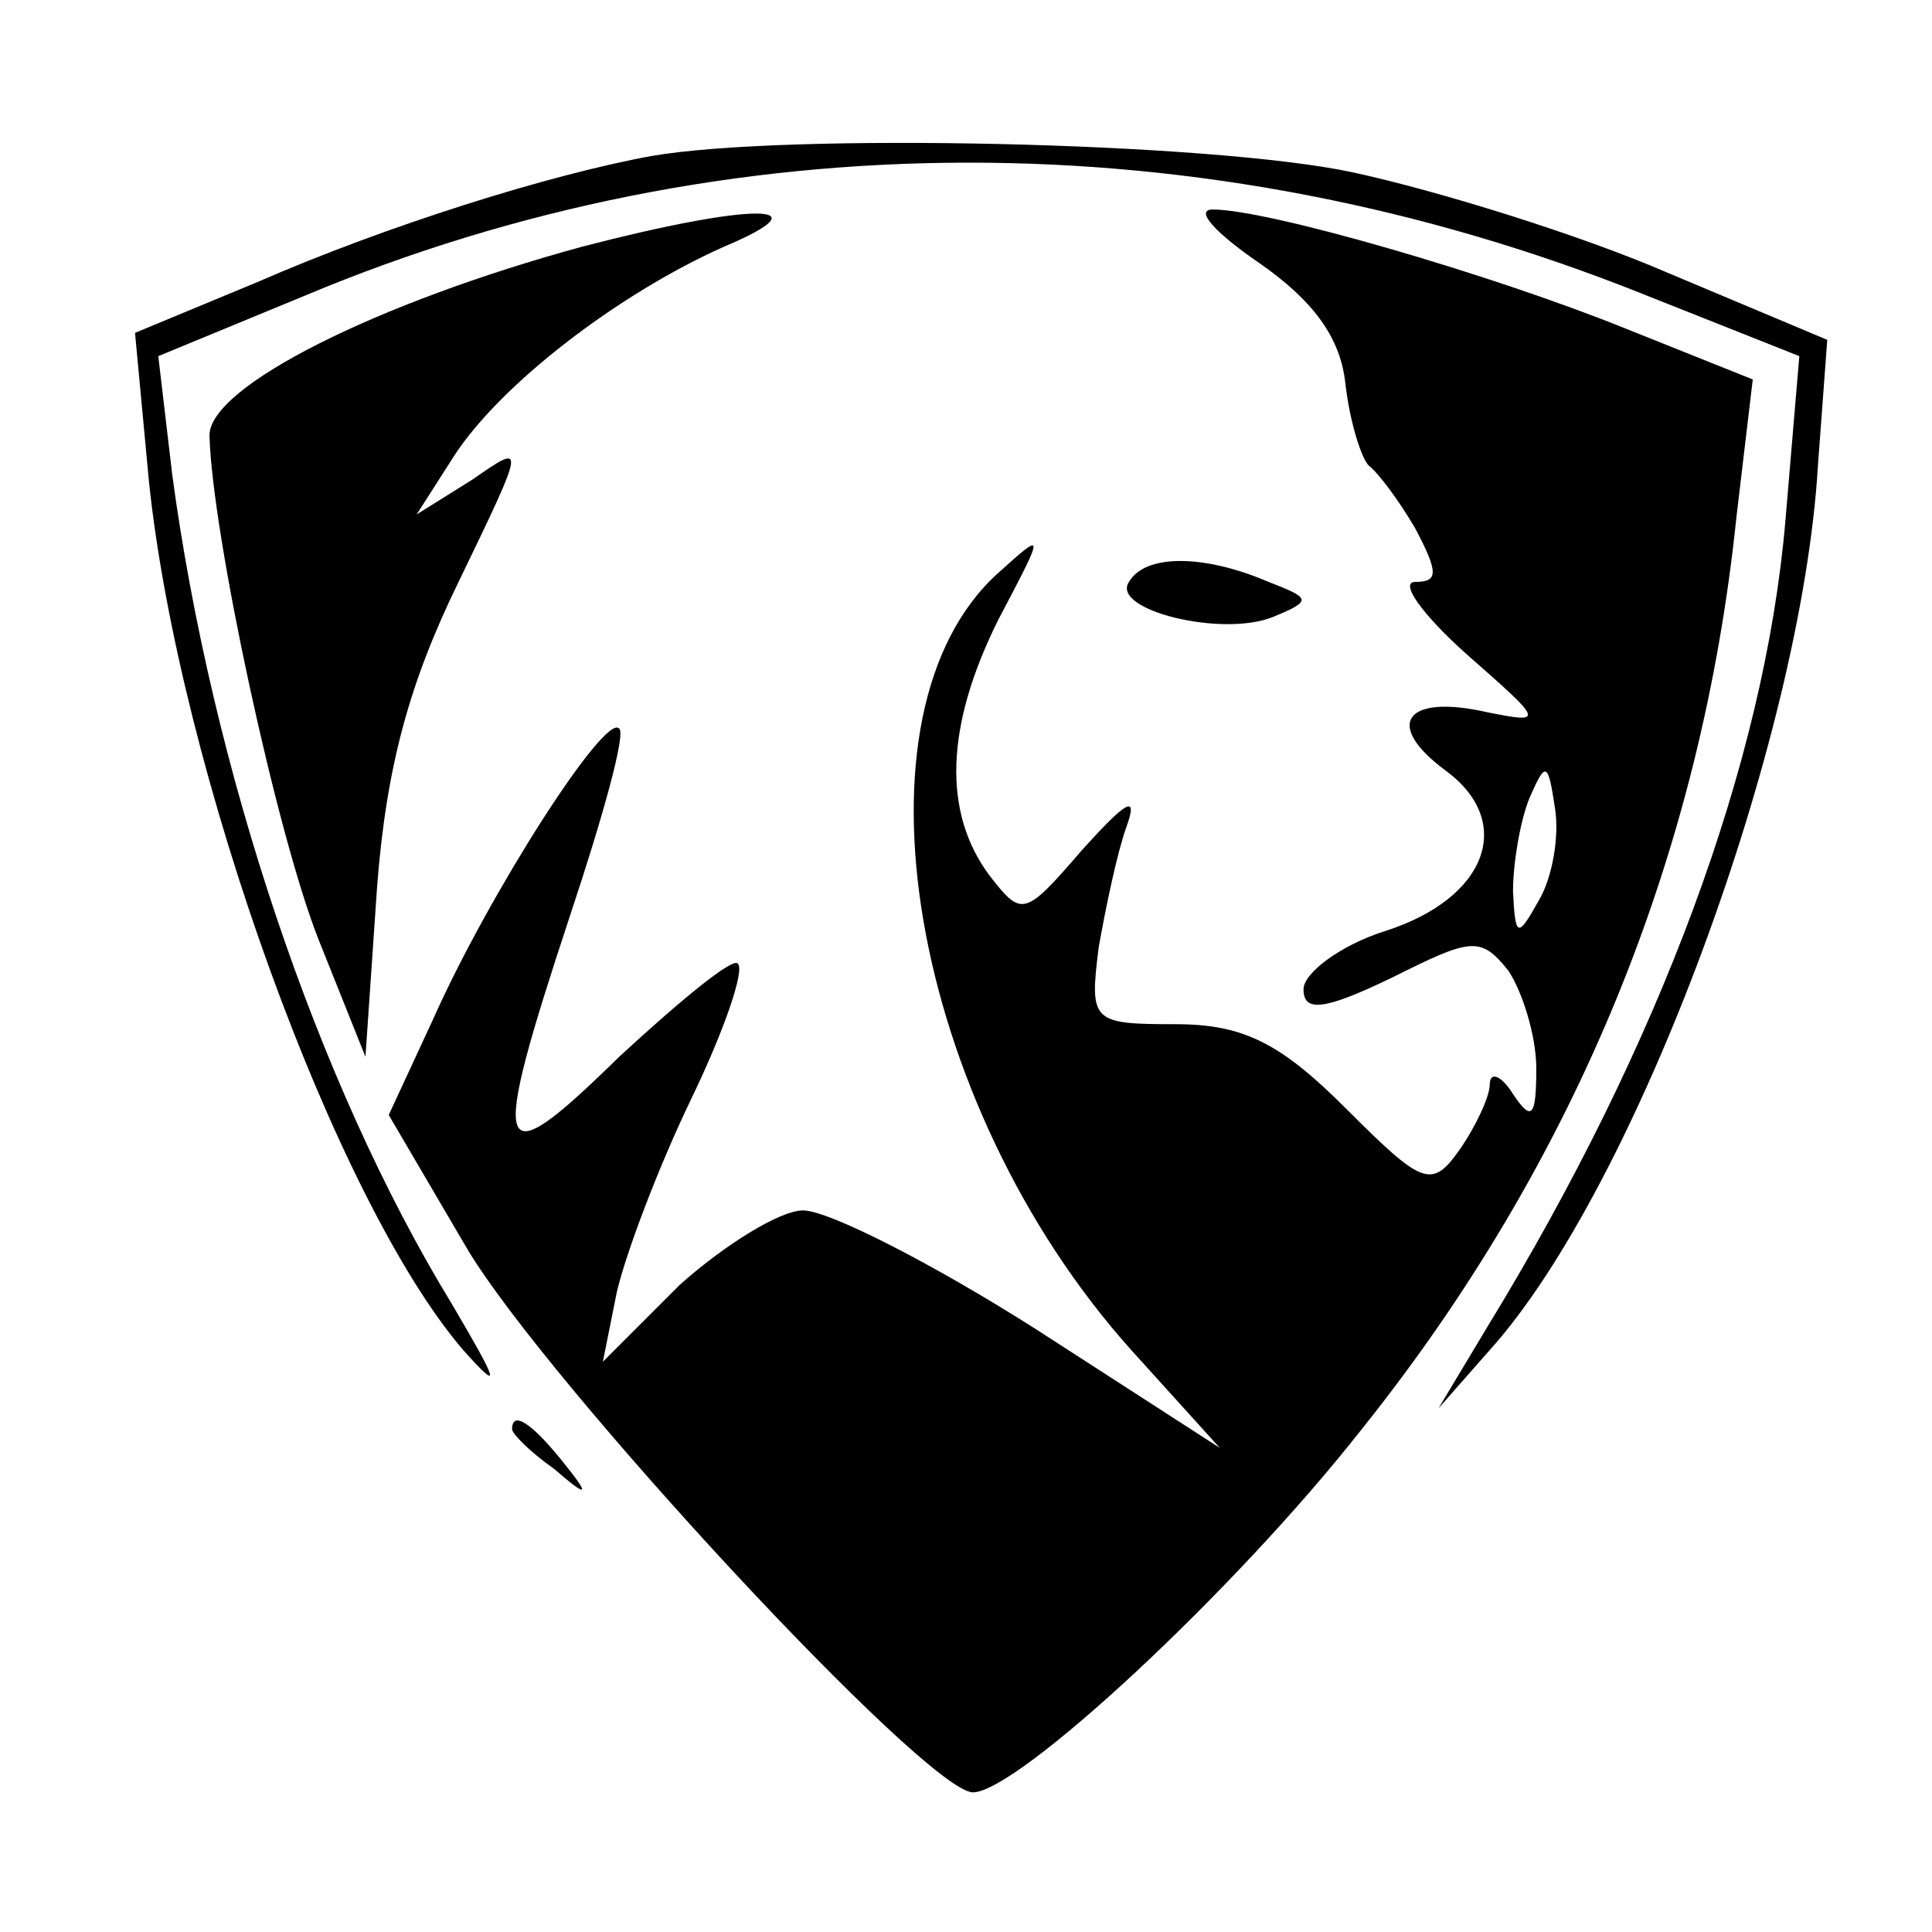 <?xml version="1.0" standalone="no"?>
<!DOCTYPE svg PUBLIC "-//W3C//DTD SVG 20010904//EN"
 "http://www.w3.org/TR/2001/REC-SVG-20010904/DTD/svg10.dtd">
<svg version="1.0" xmlns="http://www.w3.org/2000/svg"
 width="83pt" height="83pt" viewBox="0 0 83 83"
 preserveAspectRatio="xMidYMid meet">
<g transform="translate(0,83) scale(0.1,-0.1)"
fill="#000000" stroke="none">
<path d="M280 763 c-44 -8 -114 -30 -169 -54 l-53 -22 6 -64 c13 -124 80 -309
135 -373 17 -19 15 -14 -5 20 -58 95 -103 230 -120 356 l-6 51 63 26 c181 76
386 76 574 1 l68 -27 -6 -71 c-9 -104 -54 -225 -128 -346 l-21 -35 22 25 c63
70 134 262 141 380 l4 54 -69 29 c-37 16 -98 35 -135 43 -61 13 -243 17 -301
7z"/>
<path d="M250 724 c-88 -24 -160 -60 -160 -81 1 -42 29 -172 47 -217 l20 -50
5 73 c4 52 14 88 35 131 29 60 29 60 6 44 l-24 -15 16 25 c20 31 71 70 116 90
45 19 12 19 -61 0z"/>
<path d="M541 717 c23 -16 35 -32 37 -52 2 -17 7 -32 10 -35 4 -3 13 -15 20
-27 10 -19 10 -23 0 -23 -7 0 3 -14 22 -31 33 -29 34 -30 9 -25 -35 8 -45 -5
-18 -25 30 -22 18 -55 -26 -69 -19 -6 -35 -18 -35 -25 0 -10 9 -9 38 5 34 17
38 18 50 3 6 -9 12 -28 12 -42 0 -21 -2 -23 -10 -11 -5 8 -10 10 -10 4 0 -5
-6 -18 -13 -28 -12 -17 -16 -15 -49 18 -28 28 -44 36 -73 36 -36 0 -37 1 -33
33 3 17 8 41 12 52 5 14 0 11 -19 -10 -25 -29 -26 -29 -40 -11 -20 27 -19 64
4 110 20 38 20 38 0 20 -67 -60 -38 -228 57 -334 l38 -42 -79 51 c-44 28 -89
51 -100 51 -10 0 -34 -15 -53 -32 l-33 -33 6 30 c4 17 18 54 32 83 14 29 23
55 20 58 -2 3 -25 -16 -51 -40 -54 -53 -56 -45 -21 61 14 42 24 78 21 80 -6 7
-56 -71 -80 -125 l-19 -41 34 -58 c35 -58 197 -233 217 -233 19 0 112 86 167
156 92 115 146 247 161 392 l7 59 -55 22 c-57 23 -153 51 -177 51 -8 0 1 -10
20 -23z m120 -274 c-9 -16 -10 -16 -11 4 0 12 3 30 7 40 7 16 8 16 11 -4 2
-12 -1 -30 -7 -40z"/>
<path d="M485 580 c-8 -12 40 -24 62 -15 17 7 16 8 -2 15 -28 12 -53 12 -60 0z"/>
<path d="M220 216 c0 -2 8 -10 18 -17 15 -13 16 -12 3 4 -13 16 -21 21 -21 13z"/>
</g>
</svg>
